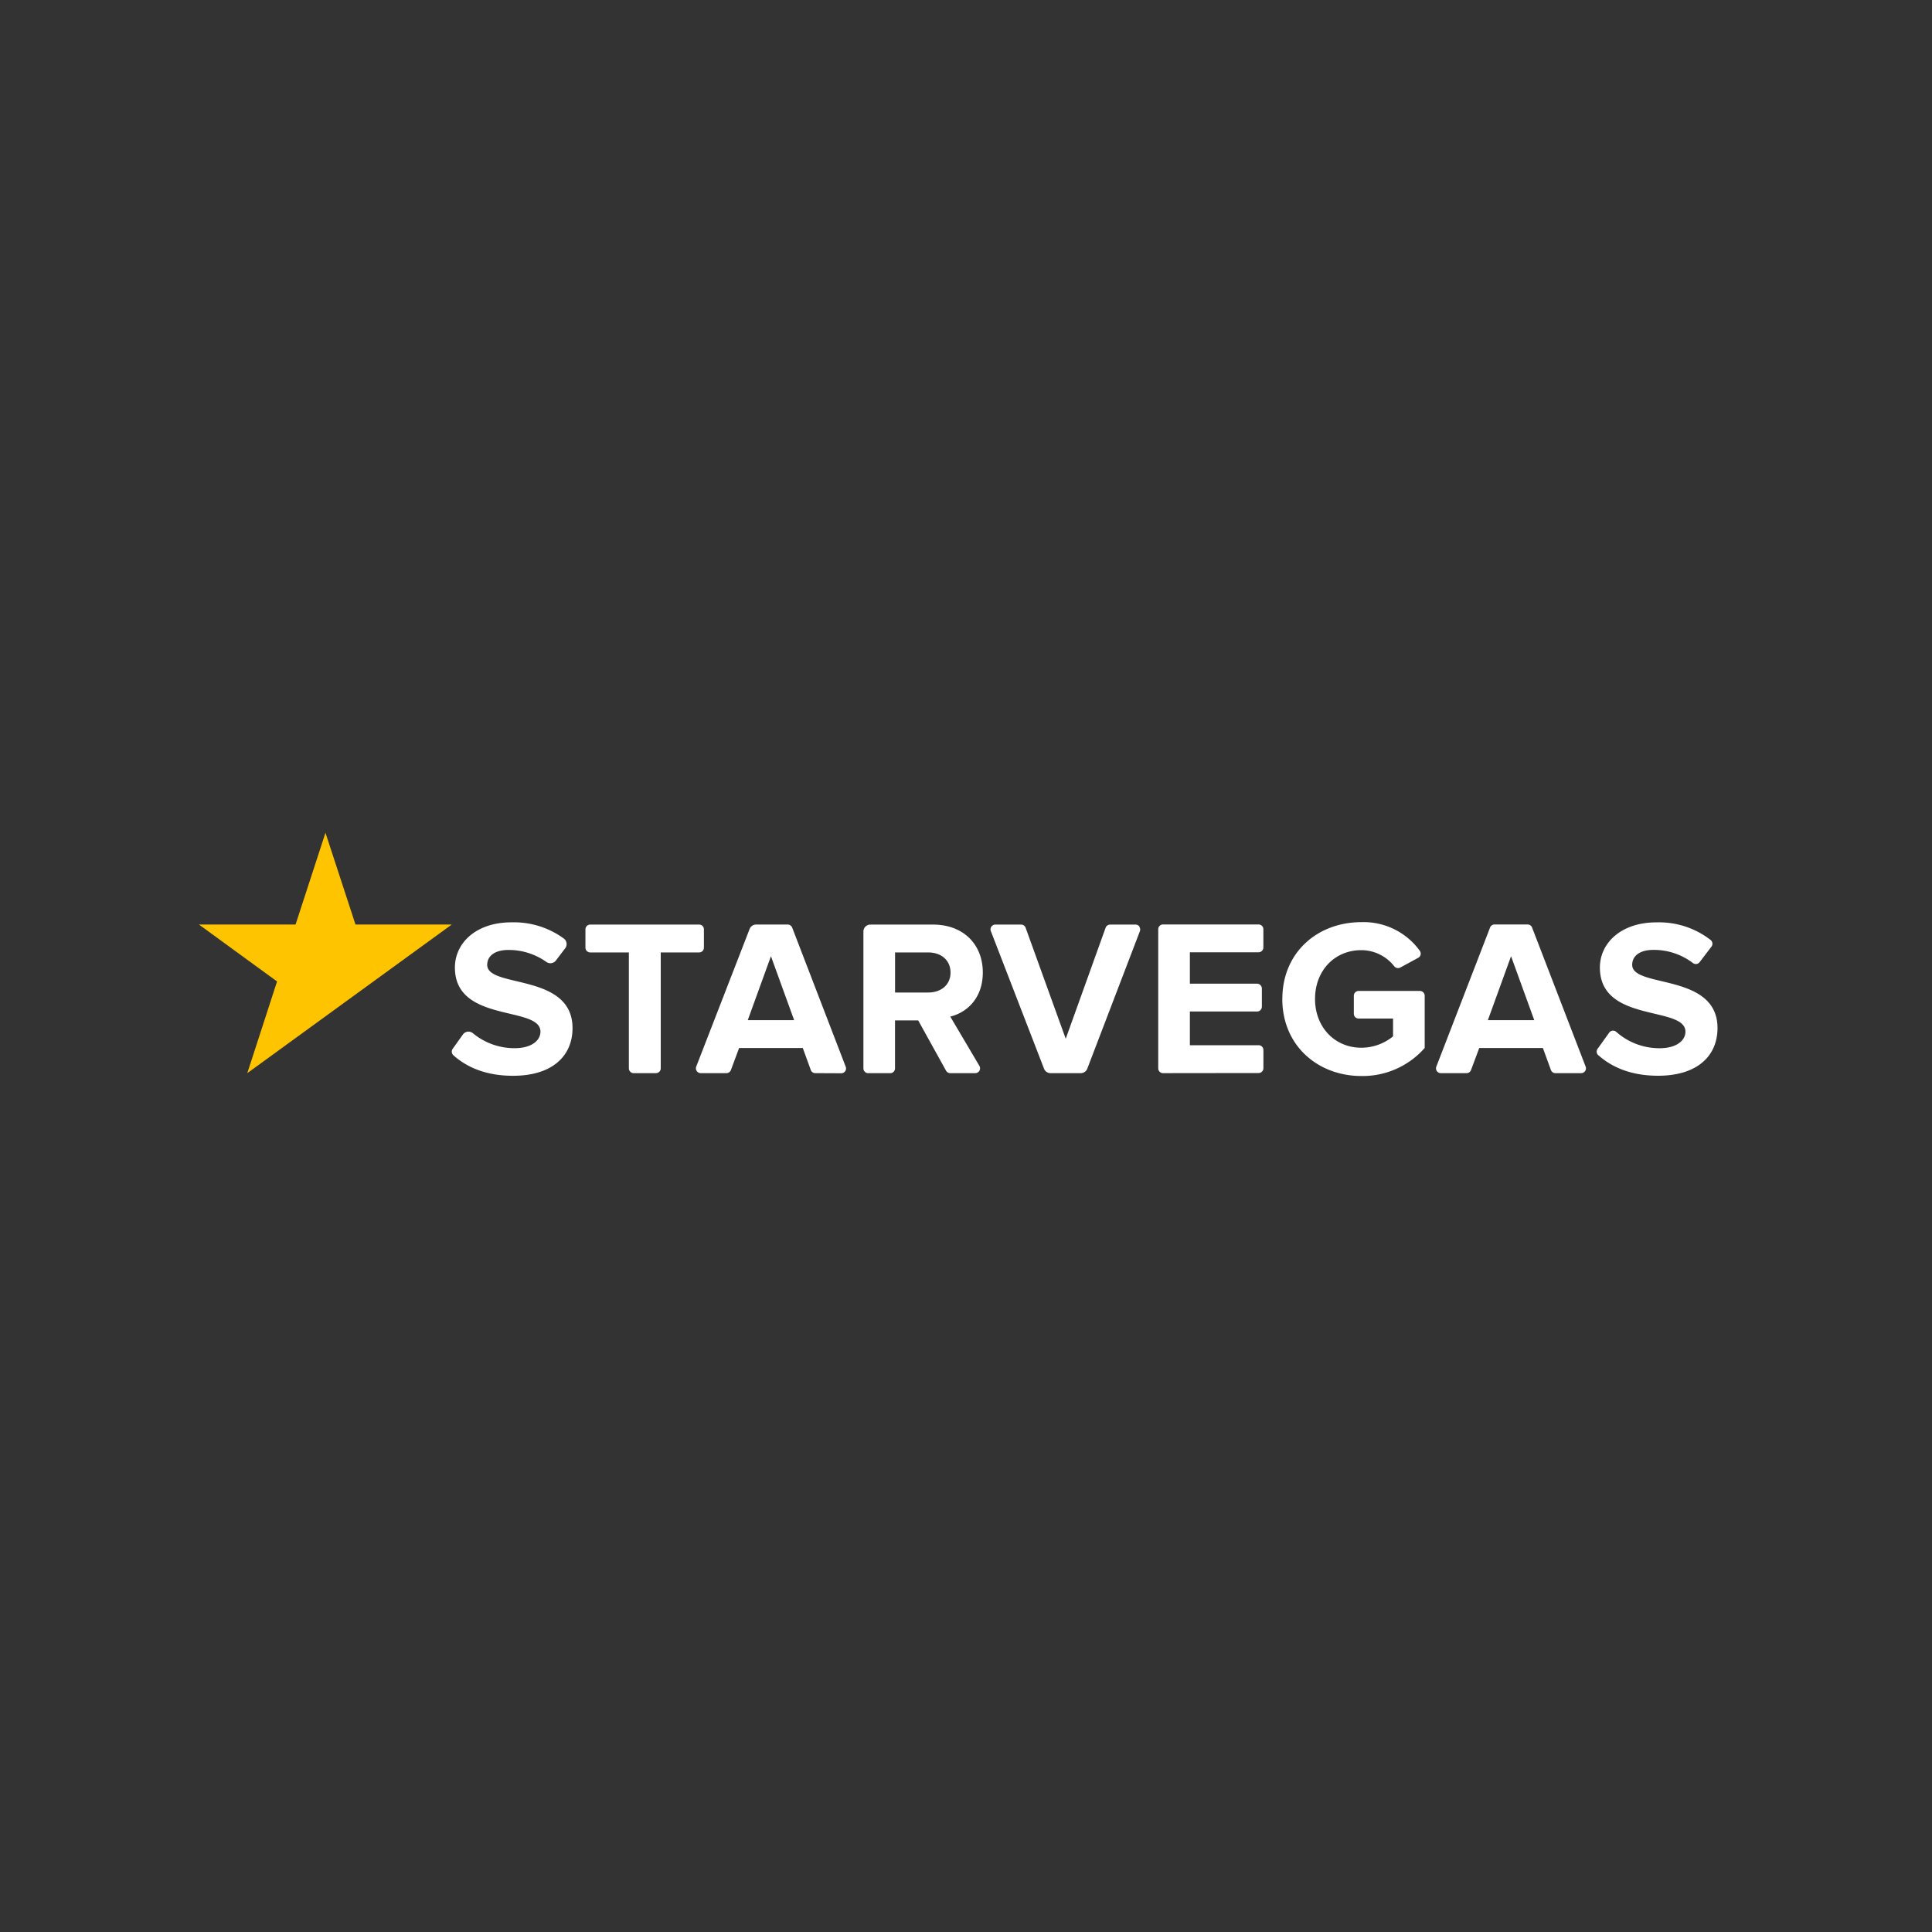 <svg id="Layer_1" data-name="Layer 1" xmlns="http://www.w3.org/2000/svg" viewBox="0 0 500 500"><rect x="0" y="0" width="500" height="500" fill="#333333" stroke="none"/><defs><style>.cls-1{fill:#ffc400;}.cls-2{fill:#fff;}</style></defs><title>1109_500x500_dark</title><path id="path14" class="cls-1" d="M84.23,215.52l-7.74,23.75h-25L71.7,254,64,277.73l52.91-38.46H92"/><path id="path16" class="cls-2" d="M117.33,273.09a1.25,1.25,0,0,1-.18-1.65l2.63-3.69A1.8,1.8,0,0,1,121,267a1.84,1.84,0,0,1,1.39.4,16.82,16.82,0,0,0,10.79,3.87c4.5,0,6.69-2.08,6.69-4.27,0-6.8-22.14-2.13-22.14-16.6,0-6.4,5.54-11.7,14.59-11.7a21.93,21.93,0,0,1,13.61,4.2,1.8,1.8,0,0,1,.34,2.52l-2.4,3.15a1.79,1.79,0,0,1-2.48.37,16.83,16.83,0,0,0-9.82-3.09c-3.52,0-5.48,1.55-5.48,3.86,0,6.11,22.08,2,22.08,16.37,0,7-5,12.33-15.4,12.33C125.94,278.42,120.88,276.29,117.33,273.09ZM164,277.73a1.25,1.25,0,0,1-1.25-1.24v-30h-10a1.25,1.25,0,0,1-1.24-1.25v-4.72a1.24,1.24,0,0,1,1.24-1.24h28.18a1.23,1.23,0,0,1,1.24,1.24v4.72a1.24,1.24,0,0,1-1.24,1.25H171v30a1.25,1.25,0,0,1-1.25,1.24Zm47,0a1.23,1.23,0,0,1-1.17-.82l-2.07-5.69H191.28l-2.12,5.7a1.24,1.24,0,0,1-1.17.81h-6.65a1.25,1.25,0,0,1-1.16-1.69L194,240.42a1.81,1.81,0,0,1,1.68-1.15h8.17a1.26,1.26,0,0,1,1.17.8l13.85,36a1.24,1.24,0,0,1-.13,1.15,1.26,1.26,0,0,1-1,.54Zm-11.48-30.26-6,16.54h12Zm46.4,30.26a1.25,1.25,0,0,1-1.09-.65l-7.2-13h-6v12.41a1.24,1.24,0,0,1-1.24,1.25h-5.69a1.25,1.25,0,0,1-1.25-1.24V241.07a1.79,1.79,0,0,1,1.8-1.79h16.19c8,0,12.91,5.24,12.91,12.39,0,6.8-4.27,10.43-8.42,11.42l7.54,12.76a1.25,1.25,0,0,1-1.07,1.88Zm.07-26.06c0-3.22-2.48-5.18-5.76-5.18h-8.59v10.37h8.59C243.52,256.86,246,254.91,246,251.67Zm55,26.06a1.24,1.24,0,0,1-1.24-1.24v-36a1.23,1.23,0,0,1,1.24-1.24h24.72a1.24,1.24,0,0,1,1.25,1.24v4.72a1.25,1.25,0,0,1-1.25,1.24H307.94v8.13h17.38a1.26,1.26,0,0,1,1.25,1.25v4.71a1.25,1.25,0,0,1-1.25,1.24H307.94v8.72h17.78a1.24,1.24,0,0,1,1.25,1.24v4.71a1.25,1.25,0,0,1-1.25,1.25Zm30.88-19.19c0-12.17,9.22-19.89,20.46-19.89a17.93,17.93,0,0,1,15.11,7.41,1.22,1.22,0,0,1,.21,1,1.23,1.23,0,0,1-.62.82l-4.62,2.51a1.26,1.26,0,0,1-1.58-.32,10.85,10.85,0,0,0-8.5-4.17c-7,0-12,5.36-12,12.63s5.07,12.62,12,12.62a13,13,0,0,0,8.19-2.94v-4.61h-8.9a1.24,1.24,0,0,1-1.25-1.24v-4.66a1.25,1.25,0,0,1,1.25-1.25h15.84a1.26,1.26,0,0,1,1.25,1.25v13.51a21.37,21.37,0,0,1-16.38,7.26c-11.24,0-20.47-7.84-20.47-19.94Zm70.67,19.19a1.25,1.25,0,0,1-1.17-.82l-2.07-5.69H382.83l-2.13,5.7a1.23,1.23,0,0,1-1.16.81h-6.65a1.24,1.24,0,0,1-1.17-1.69l13.91-36a1.23,1.23,0,0,1,1.16-.79h8.55a1.23,1.23,0,0,1,1.16.79l13.86,36a1.24,1.24,0,0,1-1.16,1.69Zm-11.48-30.26-6,16.54h12Zm22.57,25.62a1.25,1.25,0,0,1-.18-1.65l3-4.18a1.23,1.23,0,0,1,1.84-.21,16.82,16.82,0,0,0,11.21,4.23c4.49,0,6.69-2.08,6.69-4.27,0-6.8-22.14-2.13-22.14-16.61,0-6.39,5.54-11.69,14.59-11.69a21.73,21.73,0,0,1,14.07,4.56,1.24,1.24,0,0,1,.21,1.72l-3.05,4a1.26,1.26,0,0,1-.83.49,1.25,1.25,0,0,1-.93-.26,16.71,16.71,0,0,0-10.22-3.39c-3.52,0-5.48,1.56-5.48,3.87,0,6.11,22.08,2,22.08,16.37,0,7-5,12.33-15.39,12.33-6.85,0-11.9-2.13-15.46-5.33ZM294.9,239.82a1.26,1.26,0,0,0-1-.54h-6.59a1.26,1.26,0,0,0-1.18.82l-10.32,28.73L265.43,240.1a1.24,1.24,0,0,0-1.18-.82h-6.66a1.24,1.24,0,0,0-1.16,1.69l13.77,35.62a1.8,1.8,0,0,0,1.68,1.14h7.82a1.8,1.8,0,0,0,1.68-1.14L295,241a1.27,1.27,0,0,0-.14-1.15Z"/></svg>